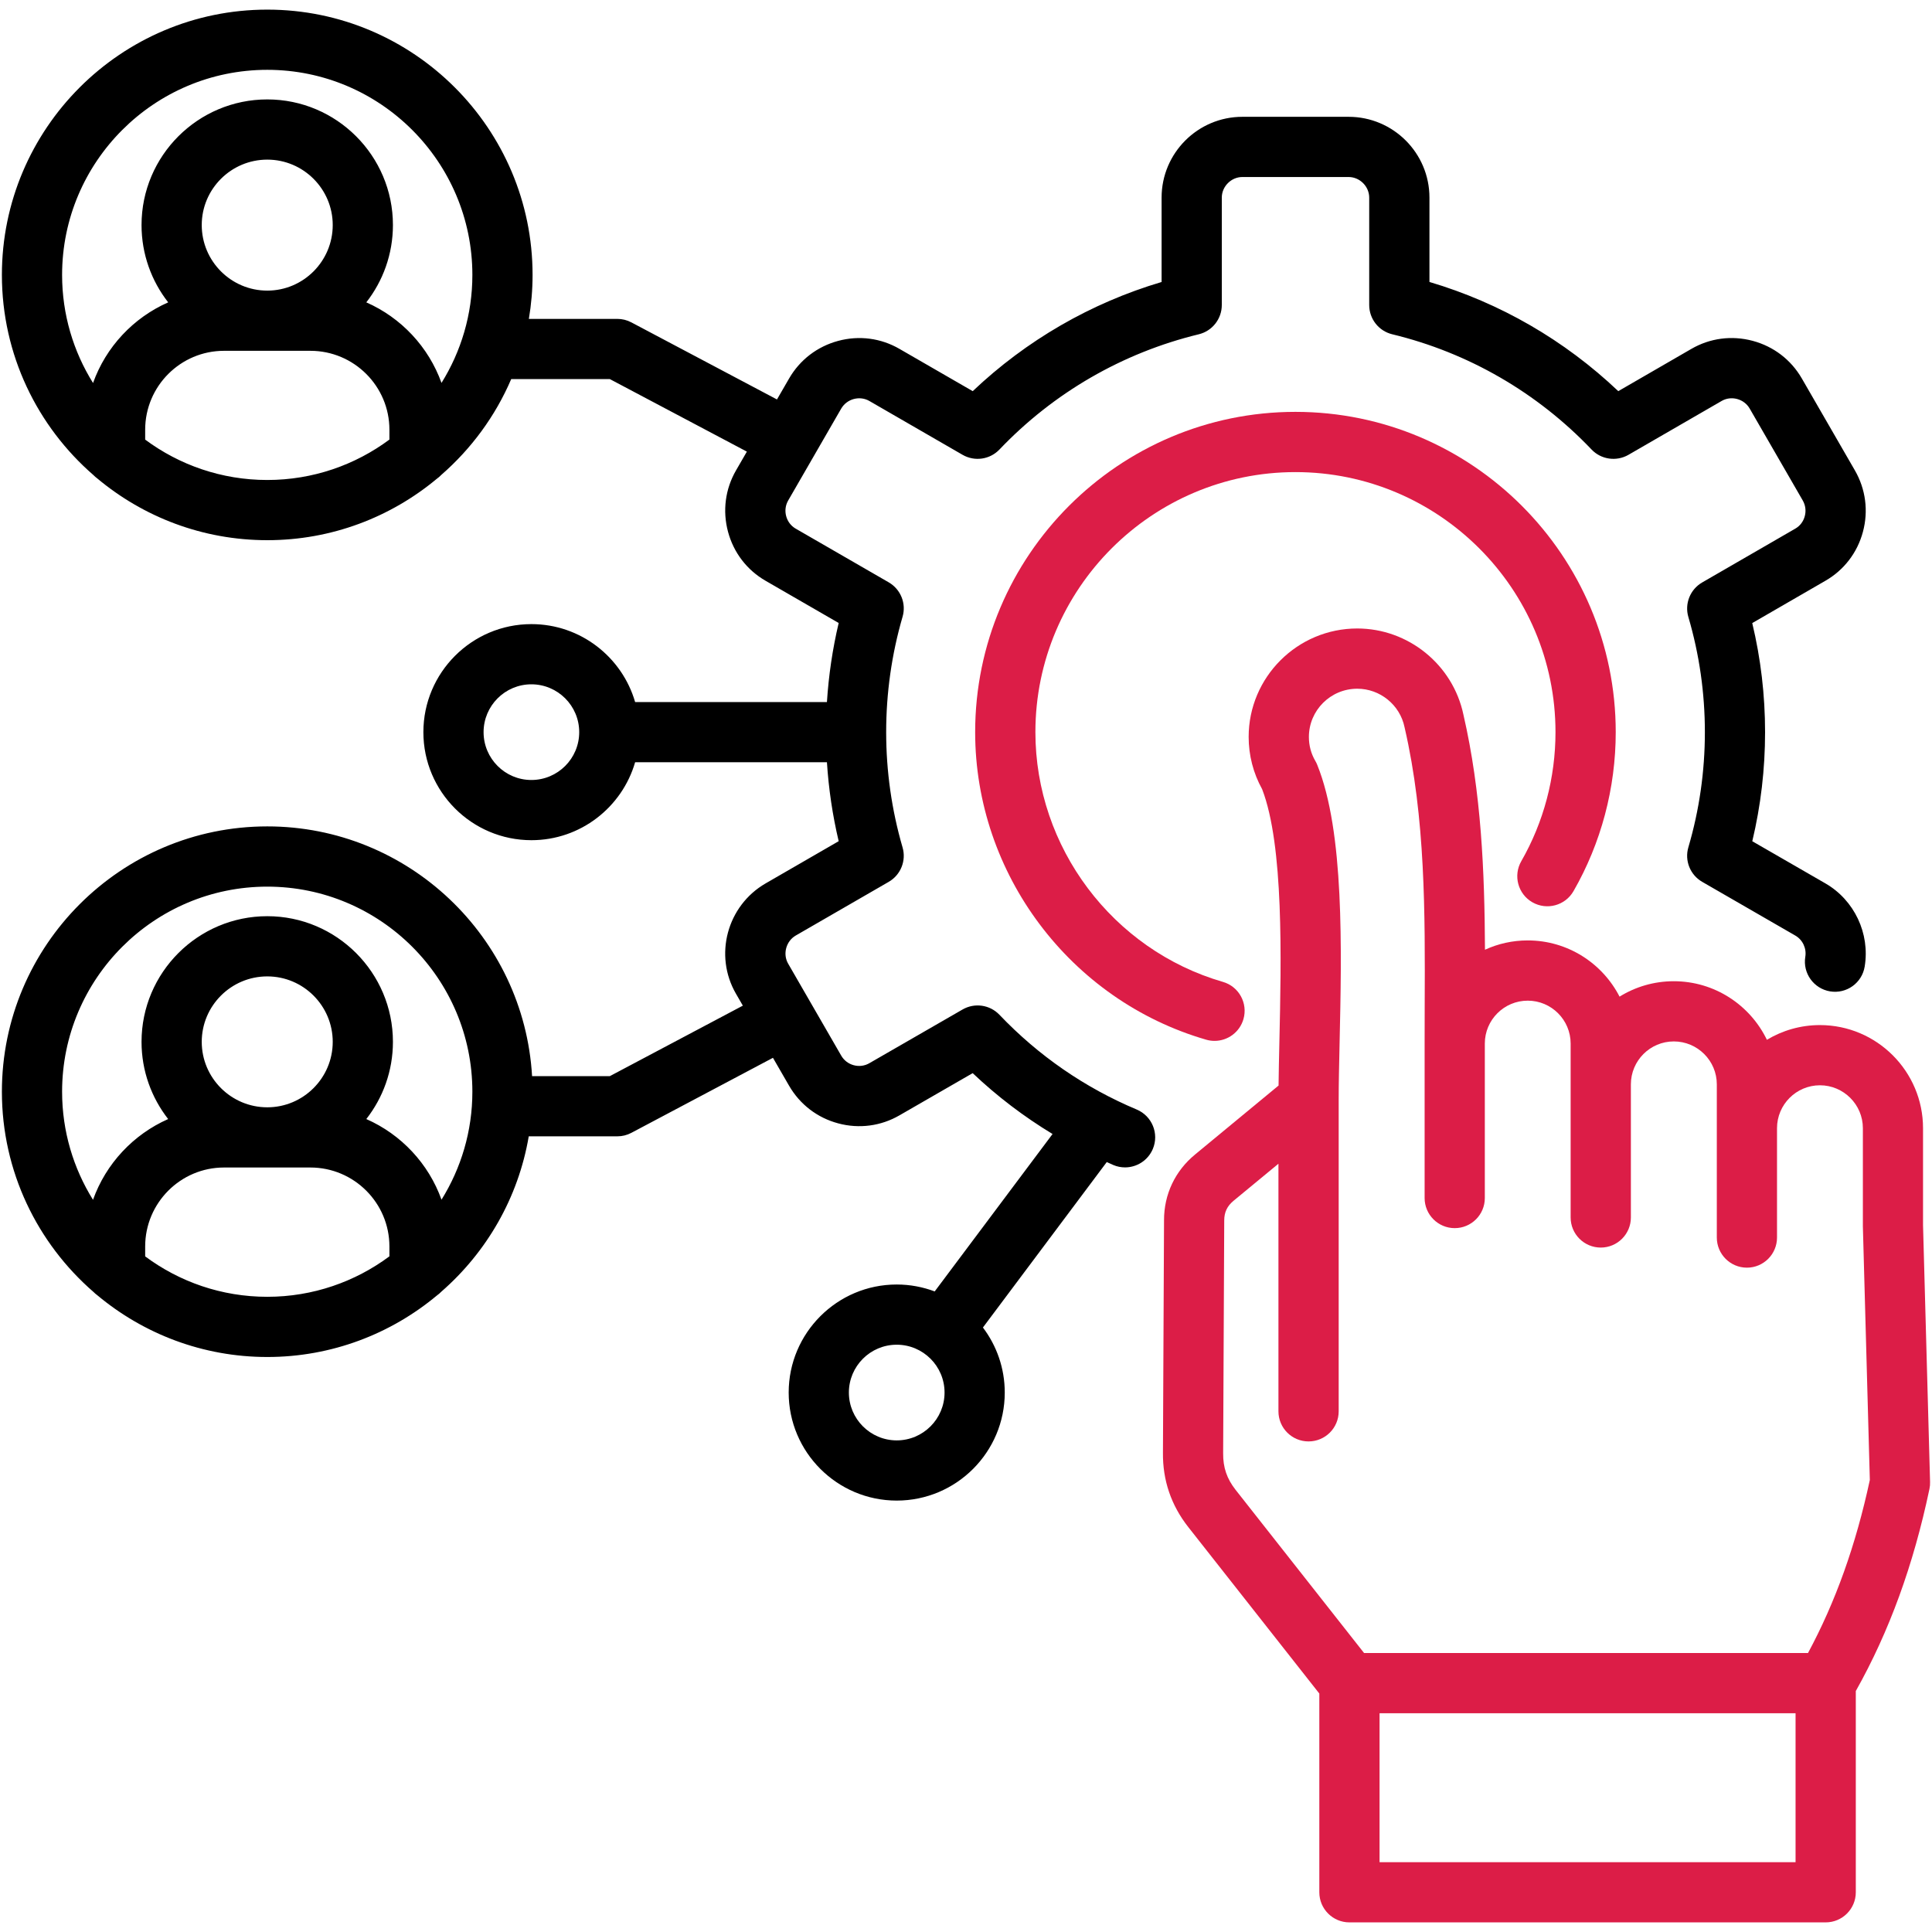 <?xml version="1.0" encoding="UTF-8"?> <svg xmlns="http://www.w3.org/2000/svg" width="50" height="50" viewBox="0 0 50 50" fill="none"><g clip-path="url(#clip0_992_488)"><path d="M29.419 28.715C28.071 28.148 26.875 27.322 25.865 26.262C25.617 26.002 25.223 25.946 24.912 26.125L22.498 27.516C22.377 27.586 22.234 27.605 22.096 27.568C21.957 27.531 21.842 27.443 21.771 27.32L20.397 24.939C20.253 24.69 20.343 24.357 20.593 24.212L23 22.822C23.31 22.643 23.459 22.274 23.358 21.93C23.076 20.96 22.934 19.957 22.934 18.948C22.934 17.938 23.076 16.933 23.358 15.963C23.459 15.619 23.311 15.251 23 15.071L20.592 13.681C20.471 13.611 20.383 13.496 20.346 13.358C20.309 13.219 20.327 13.075 20.398 12.953L21.091 11.752C21.093 11.749 21.095 11.746 21.097 11.742C21.098 11.741 21.098 11.74 21.099 11.738L21.77 10.575C21.842 10.452 21.957 10.364 22.097 10.326C22.235 10.29 22.378 10.307 22.5 10.378L24.912 11.771C25.223 11.95 25.617 11.894 25.865 11.634C27.269 10.161 29.053 9.13 31.025 8.651C31.374 8.566 31.62 8.253 31.62 7.894V5.114C31.62 4.825 31.864 4.581 32.153 4.581H34.902C35.191 4.581 35.435 4.825 35.435 5.114V7.894C35.435 8.254 35.682 8.567 36.031 8.651C37.999 9.127 39.783 10.158 41.19 11.634C41.438 11.894 41.833 11.95 42.144 11.771L44.554 10.378C44.675 10.307 44.818 10.289 44.957 10.326C45.096 10.364 45.211 10.451 45.282 10.574L46.655 12.952C46.726 13.076 46.745 13.221 46.707 13.36C46.67 13.498 46.584 13.611 46.462 13.681L44.052 15.074C43.741 15.254 43.593 15.624 43.695 15.969C43.978 16.931 44.122 17.933 44.122 18.948C44.122 19.962 43.978 20.965 43.695 21.927C43.593 22.273 43.741 22.642 44.053 22.822L46.462 24.212C46.653 24.322 46.757 24.543 46.721 24.762C46.651 25.186 46.939 25.587 47.364 25.657C47.789 25.726 48.189 25.439 48.258 25.014C48.399 24.159 47.99 23.294 47.241 22.862L45.349 21.771C45.569 20.85 45.68 19.904 45.68 18.948C45.68 17.992 45.569 17.045 45.348 16.125L47.24 15.031C47.722 14.754 48.067 14.305 48.212 13.765C48.358 13.223 48.284 12.658 48.004 12.173L46.632 9.796C46.353 9.312 45.902 8.966 45.36 8.821C44.818 8.676 44.254 8.75 43.773 9.029L41.881 10.123C40.491 8.804 38.821 7.838 36.994 7.297V5.114C36.994 3.961 36.056 3.023 34.902 3.023H32.153C31 3.023 30.062 3.961 30.062 5.114V7.298C28.232 7.841 26.562 8.807 25.174 10.123L23.28 9.03C22.798 8.75 22.234 8.676 21.692 8.822C21.152 8.967 20.701 9.312 20.422 9.795L20.108 10.338L16.341 8.344C16.229 8.284 16.104 8.253 15.977 8.253H13.687C13.749 7.883 13.783 7.503 13.783 7.115C13.783 3.329 10.703 0.249 6.917 0.249C3.13 0.249 0.049 3.329 0.049 7.115C0.049 9.182 0.969 11.038 2.42 12.297C2.449 12.327 2.481 12.354 2.514 12.379C3.707 13.378 5.243 13.98 6.917 13.98C8.585 13.98 10.116 13.382 11.307 12.389C11.348 12.36 11.386 12.327 11.421 12.29C12.196 11.615 12.82 10.769 13.23 9.811H15.783L19.329 11.688L19.048 12.174C18.769 12.657 18.696 13.221 18.841 13.762C18.986 14.303 19.332 14.754 19.814 15.031L21.705 16.123C21.546 16.795 21.445 17.479 21.401 18.169H16.437C16.099 17.005 15.024 16.152 13.753 16.152C12.211 16.152 10.957 17.406 10.957 18.948C10.957 20.49 12.211 21.744 13.753 21.744C15.024 21.744 16.099 20.891 16.437 19.727H21.401C21.445 20.415 21.546 21.099 21.705 21.77L19.813 22.863C18.814 23.442 18.471 24.724 19.048 25.72L19.225 26.026L15.783 27.85H13.77C13.56 24.251 10.568 21.387 6.917 21.387C3.13 21.387 0.049 24.468 0.049 28.253C0.049 30.321 0.969 32.176 2.42 33.436C2.449 33.466 2.481 33.493 2.515 33.518C3.708 34.516 5.243 35.119 6.917 35.119C8.585 35.119 10.116 34.52 11.307 33.527C11.348 33.498 11.386 33.465 11.421 33.429C12.591 32.409 13.413 31.002 13.684 29.408H15.977C16.104 29.408 16.229 29.377 16.341 29.317L20.004 27.376L20.421 28.098C20.701 28.582 21.152 28.929 21.694 29.073C22.234 29.218 22.798 29.143 23.278 28.865L25.173 27.773C25.807 28.374 26.498 28.899 27.24 29.348L24.19 33.422C23.884 33.307 23.553 33.243 23.207 33.243C21.665 33.243 20.411 34.497 20.411 36.039C20.411 37.581 21.665 38.835 23.207 38.835C24.749 38.835 26.003 37.581 26.003 36.039C26.003 35.407 25.792 34.824 25.438 34.356L28.643 30.074C28.7 30.1 28.756 30.127 28.814 30.151C28.913 30.193 29.015 30.212 29.116 30.212C29.42 30.212 29.709 30.033 29.835 29.735C30.002 29.339 29.815 28.882 29.419 28.715ZM10.078 11.376C9.194 12.033 8.1 12.422 6.917 12.422C5.734 12.422 4.64 12.033 3.757 11.377V11.121C3.757 9.995 4.672 9.079 5.798 9.079H8.033C9.161 9.079 10.078 9.995 10.078 11.121V11.376ZM5.221 5.824C5.221 4.891 5.982 4.131 6.917 4.131C7.851 4.131 8.611 4.891 8.611 5.824C8.611 6.76 7.851 7.521 6.917 7.521C5.982 7.521 5.221 6.76 5.221 5.824ZM11.426 9.91C11.091 8.977 10.382 8.222 9.48 7.825C9.911 7.272 10.169 6.578 10.169 5.824C10.169 4.031 8.71 2.573 6.917 2.573C5.123 2.573 3.663 4.031 3.663 5.824C3.663 6.578 3.921 7.273 4.353 7.825C3.451 8.222 2.741 8.978 2.408 9.912C1.901 9.1 1.607 8.141 1.607 7.115C1.607 4.188 3.989 1.807 6.917 1.807C9.844 1.807 12.225 4.188 12.225 7.115C12.225 8.14 11.931 9.098 11.426 9.91ZM13.752 20.186C13.07 20.186 12.515 19.631 12.515 18.948C12.515 18.265 13.07 17.71 13.752 17.71C14.435 17.71 14.99 18.265 14.99 18.948C14.99 19.631 14.435 20.186 13.752 20.186ZM10.078 32.514C9.194 33.171 8.1 33.561 6.917 33.561C5.734 33.561 4.64 33.172 3.757 32.515V32.259C3.757 31.132 4.672 30.215 5.798 30.215H8.033C9.161 30.215 10.078 31.132 10.078 32.259V32.514ZM5.221 26.963C5.221 26.029 5.982 25.269 6.917 25.269C7.851 25.269 8.611 26.029 8.611 26.963C8.611 27.897 7.851 28.657 6.917 28.657C5.982 28.657 5.221 27.897 5.221 26.963ZM11.426 31.048C11.092 30.114 10.382 29.358 9.48 28.961C9.911 28.409 10.169 27.716 10.169 26.963C10.169 25.17 8.71 23.711 6.917 23.711C5.123 23.711 3.663 25.17 3.663 26.963C3.663 27.716 3.921 28.409 4.352 28.961C3.45 29.359 2.741 30.116 2.407 31.051C1.901 30.238 1.607 29.279 1.607 28.253C1.607 25.327 3.989 22.946 6.917 22.946C9.844 22.946 12.225 25.327 12.225 28.253C12.225 29.278 11.931 30.236 11.426 31.048ZM23.207 37.277C22.524 37.277 21.969 36.721 21.969 36.039C21.969 35.356 22.524 34.801 23.207 34.801C23.89 34.801 24.445 35.356 24.445 36.039C24.445 36.721 23.89 37.277 23.207 37.277Z" fill="black"></path><path d="M49.768 31.707V29.198C49.768 27.727 48.571 26.529 47.099 26.529C46.598 26.529 46.128 26.669 45.727 26.91C45.295 26.014 44.377 25.394 43.317 25.394C42.803 25.394 42.322 25.54 41.914 25.793C41.471 24.93 40.572 24.338 39.537 24.338C39.143 24.338 38.768 24.424 38.431 24.579C38.421 22.563 38.338 20.511 37.873 18.494C37.601 17.202 36.447 16.265 35.125 16.265C33.576 16.265 32.315 17.525 32.315 19.072C32.315 19.546 32.435 20.011 32.664 20.424C33.225 21.876 33.159 24.822 33.11 26.979C33.101 27.373 33.093 27.752 33.089 28.094L30.931 29.876C30.411 30.303 30.124 30.91 30.125 31.579L30.097 37.597C30.089 38.311 30.31 38.958 30.753 39.521L34.144 43.829V48.972C34.144 49.402 34.493 49.751 34.923 49.751H47.248C47.679 49.751 48.028 49.402 48.028 48.972V43.764C48.895 42.22 49.519 40.507 49.934 38.534C49.947 38.474 49.952 38.413 49.95 38.352L49.768 31.707ZM46.469 48.193H35.703V44.339H46.469V48.193ZM46.791 42.78H35.302L31.978 38.558C31.751 38.269 31.651 37.978 31.655 37.609L31.683 31.583C31.683 31.373 31.759 31.213 31.922 31.078L33.086 30.117V36.525C33.086 36.956 33.435 37.304 33.865 37.304C34.296 37.304 34.645 36.956 34.645 36.525V28.463C34.645 28.051 34.656 27.548 34.668 27.015C34.723 24.57 34.792 21.528 34.09 19.794C34.077 19.76 34.06 19.726 34.041 19.694C33.93 19.504 33.874 19.294 33.874 19.073C33.874 18.384 34.435 17.824 35.126 17.824C35.715 17.824 36.23 18.242 36.349 18.818C36.35 18.824 36.351 18.83 36.353 18.836C36.891 21.166 36.881 23.635 36.871 26.023C36.87 26.351 36.869 26.679 36.869 27.007V31.005C36.869 31.435 37.218 31.784 37.648 31.784C38.078 31.784 38.427 31.436 38.427 31.005V27.007C38.427 26.395 38.925 25.897 39.538 25.897C40.15 25.897 40.648 26.395 40.648 27.007V28.063V31.508C40.648 31.938 40.997 32.287 41.428 32.287C41.858 32.287 42.207 31.938 42.207 31.508V28.063C42.207 27.45 42.705 26.952 43.318 26.952C43.931 26.952 44.431 27.45 44.431 28.063V29.198V32.027C44.431 32.458 44.78 32.807 45.21 32.807C45.64 32.807 45.989 32.458 45.989 32.027V29.198C45.989 28.586 46.487 28.087 47.1 28.087C47.712 28.087 48.211 28.586 48.211 29.198V31.718C48.211 31.725 48.211 31.732 48.211 31.739L48.391 38.302C48.029 39.986 47.504 41.456 46.791 42.78Z" fill="#DC1D47"></path><path d="M39.658 23.351C40.032 23.565 40.508 23.436 40.722 23.063C41.437 21.818 41.815 20.395 41.815 18.948C41.815 14.378 38.096 10.659 33.526 10.659C28.956 10.659 25.237 14.378 25.237 18.948C25.237 22.614 27.695 25.887 31.215 26.907C31.287 26.928 31.36 26.938 31.432 26.938C31.77 26.938 32.081 26.717 32.18 26.376C32.3 25.963 32.062 25.53 31.648 25.411C28.791 24.583 26.796 21.925 26.796 18.948C26.796 15.237 29.815 12.218 33.526 12.218C37.237 12.218 40.256 15.237 40.256 18.948C40.256 20.124 39.95 21.278 39.371 22.287C39.156 22.66 39.285 23.137 39.658 23.351Z" fill="#DC1D47"></path></g><defs><clipPath id="clip0_992_488"><rect width="50" height="50" fill="white"></rect></clipPath></defs></svg> 